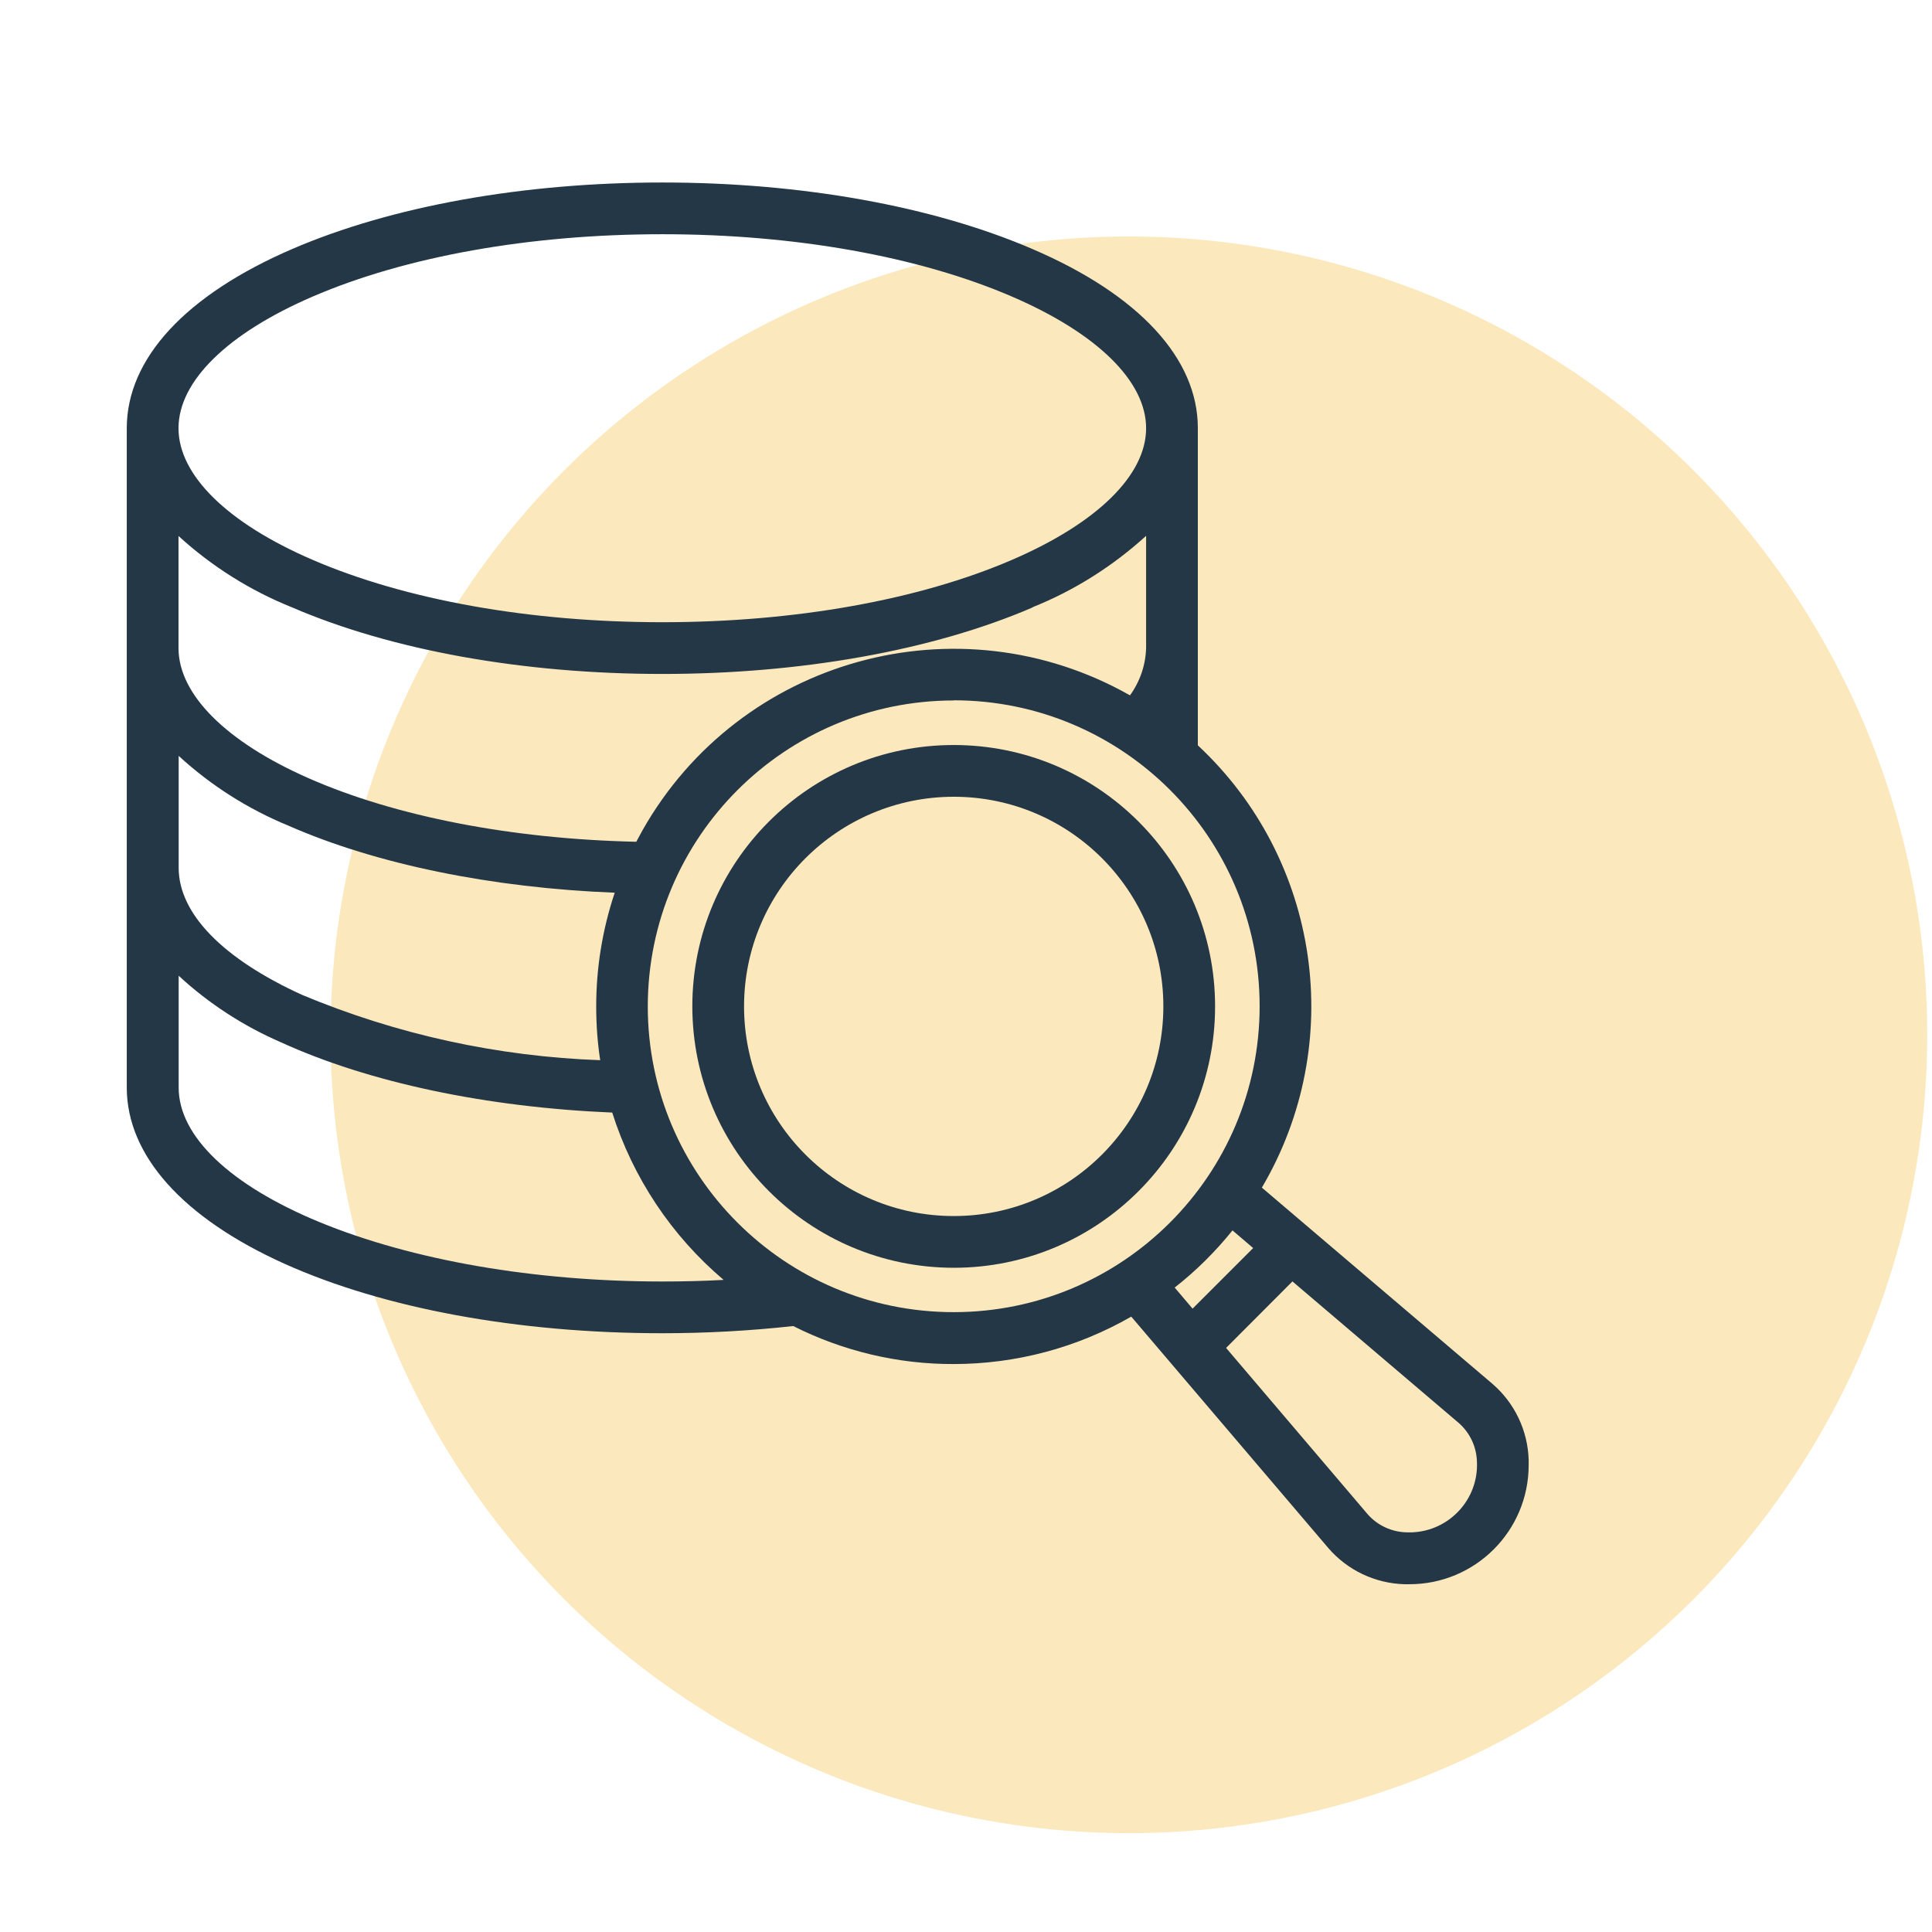 <?xml version="1.0" encoding="UTF-8"?>
<svg xmlns="http://www.w3.org/2000/svg" xmlns:xlink="http://www.w3.org/1999/xlink" viewBox="0 0 121 121">
  <defs>
    <style>
      .cls-1, .cls-2, .cls-3 {
        fill: none;
      }

      .cls-2, .cls-4 {
        isolation: isolate;
      }

      .cls-5 {
        fill: #243746;
      }

      .cls-4 {
        fill: #f6c14c;
        mix-blend-mode: multiply;
        opacity: .37;
      }

      .cls-3 {
        clip-path: url(#clippath);
      }
    </style>
    <clipPath id="clippath">
      <rect class="cls-1" x="7.95" y="11.43" width="87.79" height="87.79"/>
    </clipPath>
  </defs>
  <g class="cls-2">
    <g id="Layer_1" data-name="Layer 1">
      <circle id="Ellipse_287" data-name="Ellipse 287" class="cls-4" cx="70.7" cy="64.81" r="50"/>
      <g id="Group_19782" data-name="Group 19782">
        <g class="cls-3">
          <g id="Group_19781" data-name="Group 19781">
            <path id="Path_7242" data-name="Path 7242" class="cls-5" d="m95.74,91.45c-.05-1.85-.88-3.59-2.28-4.79l-14.43-12.28c5.32-9.03,3.66-20.55-4.01-27.7v-19.87c0-4.35-3.67-8.34-10.35-11.21-6.24-2.69-14.47-4.17-23.19-4.17s-16.95,1.48-23.19,4.17c-6.67,2.88-10.35,6.86-10.35,11.22v41.29c0,4.25,3.51,8.17,9.88,11.04,6.23,2.8,14.63,4.35,23.66,4.35,2.74,0,5.48-.15,8.2-.45,3.11,1.57,6.55,2.39,10.04,2.38,3.9,0,7.74-1.02,11.13-2.97l12.33,14.48c1.2,1.4,2.94,2.23,4.79,2.28.1,0,.2,0,.3,0,4.13,0,7.47-3.34,7.47-7.47,0-.1,0-.2,0-.3m-14.79-11.19l10.41,8.86c.71.62,1.12,1.51,1.14,2.45.1,2.33-1.72,4.3-4.05,4.4-.12,0-.23,0-.35,0-.94-.02-1.83-.43-2.45-1.14l-8.86-10.41,4.16-4.17Zm-21.22-36.4c10.58,0,19.16,8.58,19.16,19.16,0,10.58-8.58,19.16-19.16,19.16-10.58,0-19.16-8.58-19.16-19.15.01-10.58,8.58-19.15,19.16-19.16m-18.25-29.2c8.29,0,16.07,1.39,21.91,3.91,5.33,2.3,8.39,5.3,8.39,8.24s-3.06,5.94-8.39,8.24c-5.84,2.52-13.62,3.91-21.91,3.91s-16.07-1.39-21.91-3.91c-5.33-2.3-8.39-5.3-8.39-8.24s3.06-5.94,8.39-8.24c5.84-2.52,13.62-3.91,21.91-3.91m23.19,23.36c2.62-1.05,5.02-2.57,7.11-4.47v7.02c-.03,1.07-.38,2.1-1.01,2.97-10.76-6.1-24.43-2.32-30.53,8.45-.13.24-.26.48-.39.72-7.78-.17-15.06-1.58-20.5-3.97-5.19-2.28-8.17-5.26-8.17-8.16v-7.02c2.08,1.9,4.49,3.42,7.11,4.47,6.24,2.69,14.48,4.17,23.19,4.17s16.96-1.48,23.2-4.17m-27.34,25c0,1.13.08,2.25.25,3.36-6.42-.23-12.74-1.61-18.67-4.09-4.98-2.27-7.73-5.1-7.73-7.96v-7.01c2.01,1.85,4.34,3.33,6.87,4.37,5.48,2.41,12.73,3.9,20.44,4.2-.77,2.3-1.16,4.7-1.16,7.12m1,6.64c1.29,4.08,3.71,7.72,6.98,10.49-1.26.07-2.55.1-3.83.1-8.01,0-15.64-1.32-21.48-3.72-5.6-2.31-8.82-5.38-8.82-8.42v-7.01c1.89,1.75,4.07,3.16,6.43,4.18,5.5,2.51,12.85,4.06,20.72,4.39m40.14,8.49l-3.79,3.79-1.12-1.32c1.34-1.05,2.55-2.25,3.62-3.58l1.3,1.11Z"/>
            <path id="Path_7243" data-name="Path 7243" class="cls-5" d="m59.73,79.4c9.04,0,16.37-7.33,16.37-16.37,0-9.04-7.33-16.37-16.37-16.37-9.04,0-16.37,7.33-16.37,16.37.01,9.04,7.33,16.36,16.37,16.37m0-29.5c7.25,0,13.13,5.88,13.13,13.13,0,7.25-5.88,13.13-13.13,13.13-7.25,0-13.13-5.88-13.13-13.13,0-7.25,5.88-13.12,13.13-13.13"/>
          </g>
        </g>
      </g>
    </g>
  </g>
</svg>